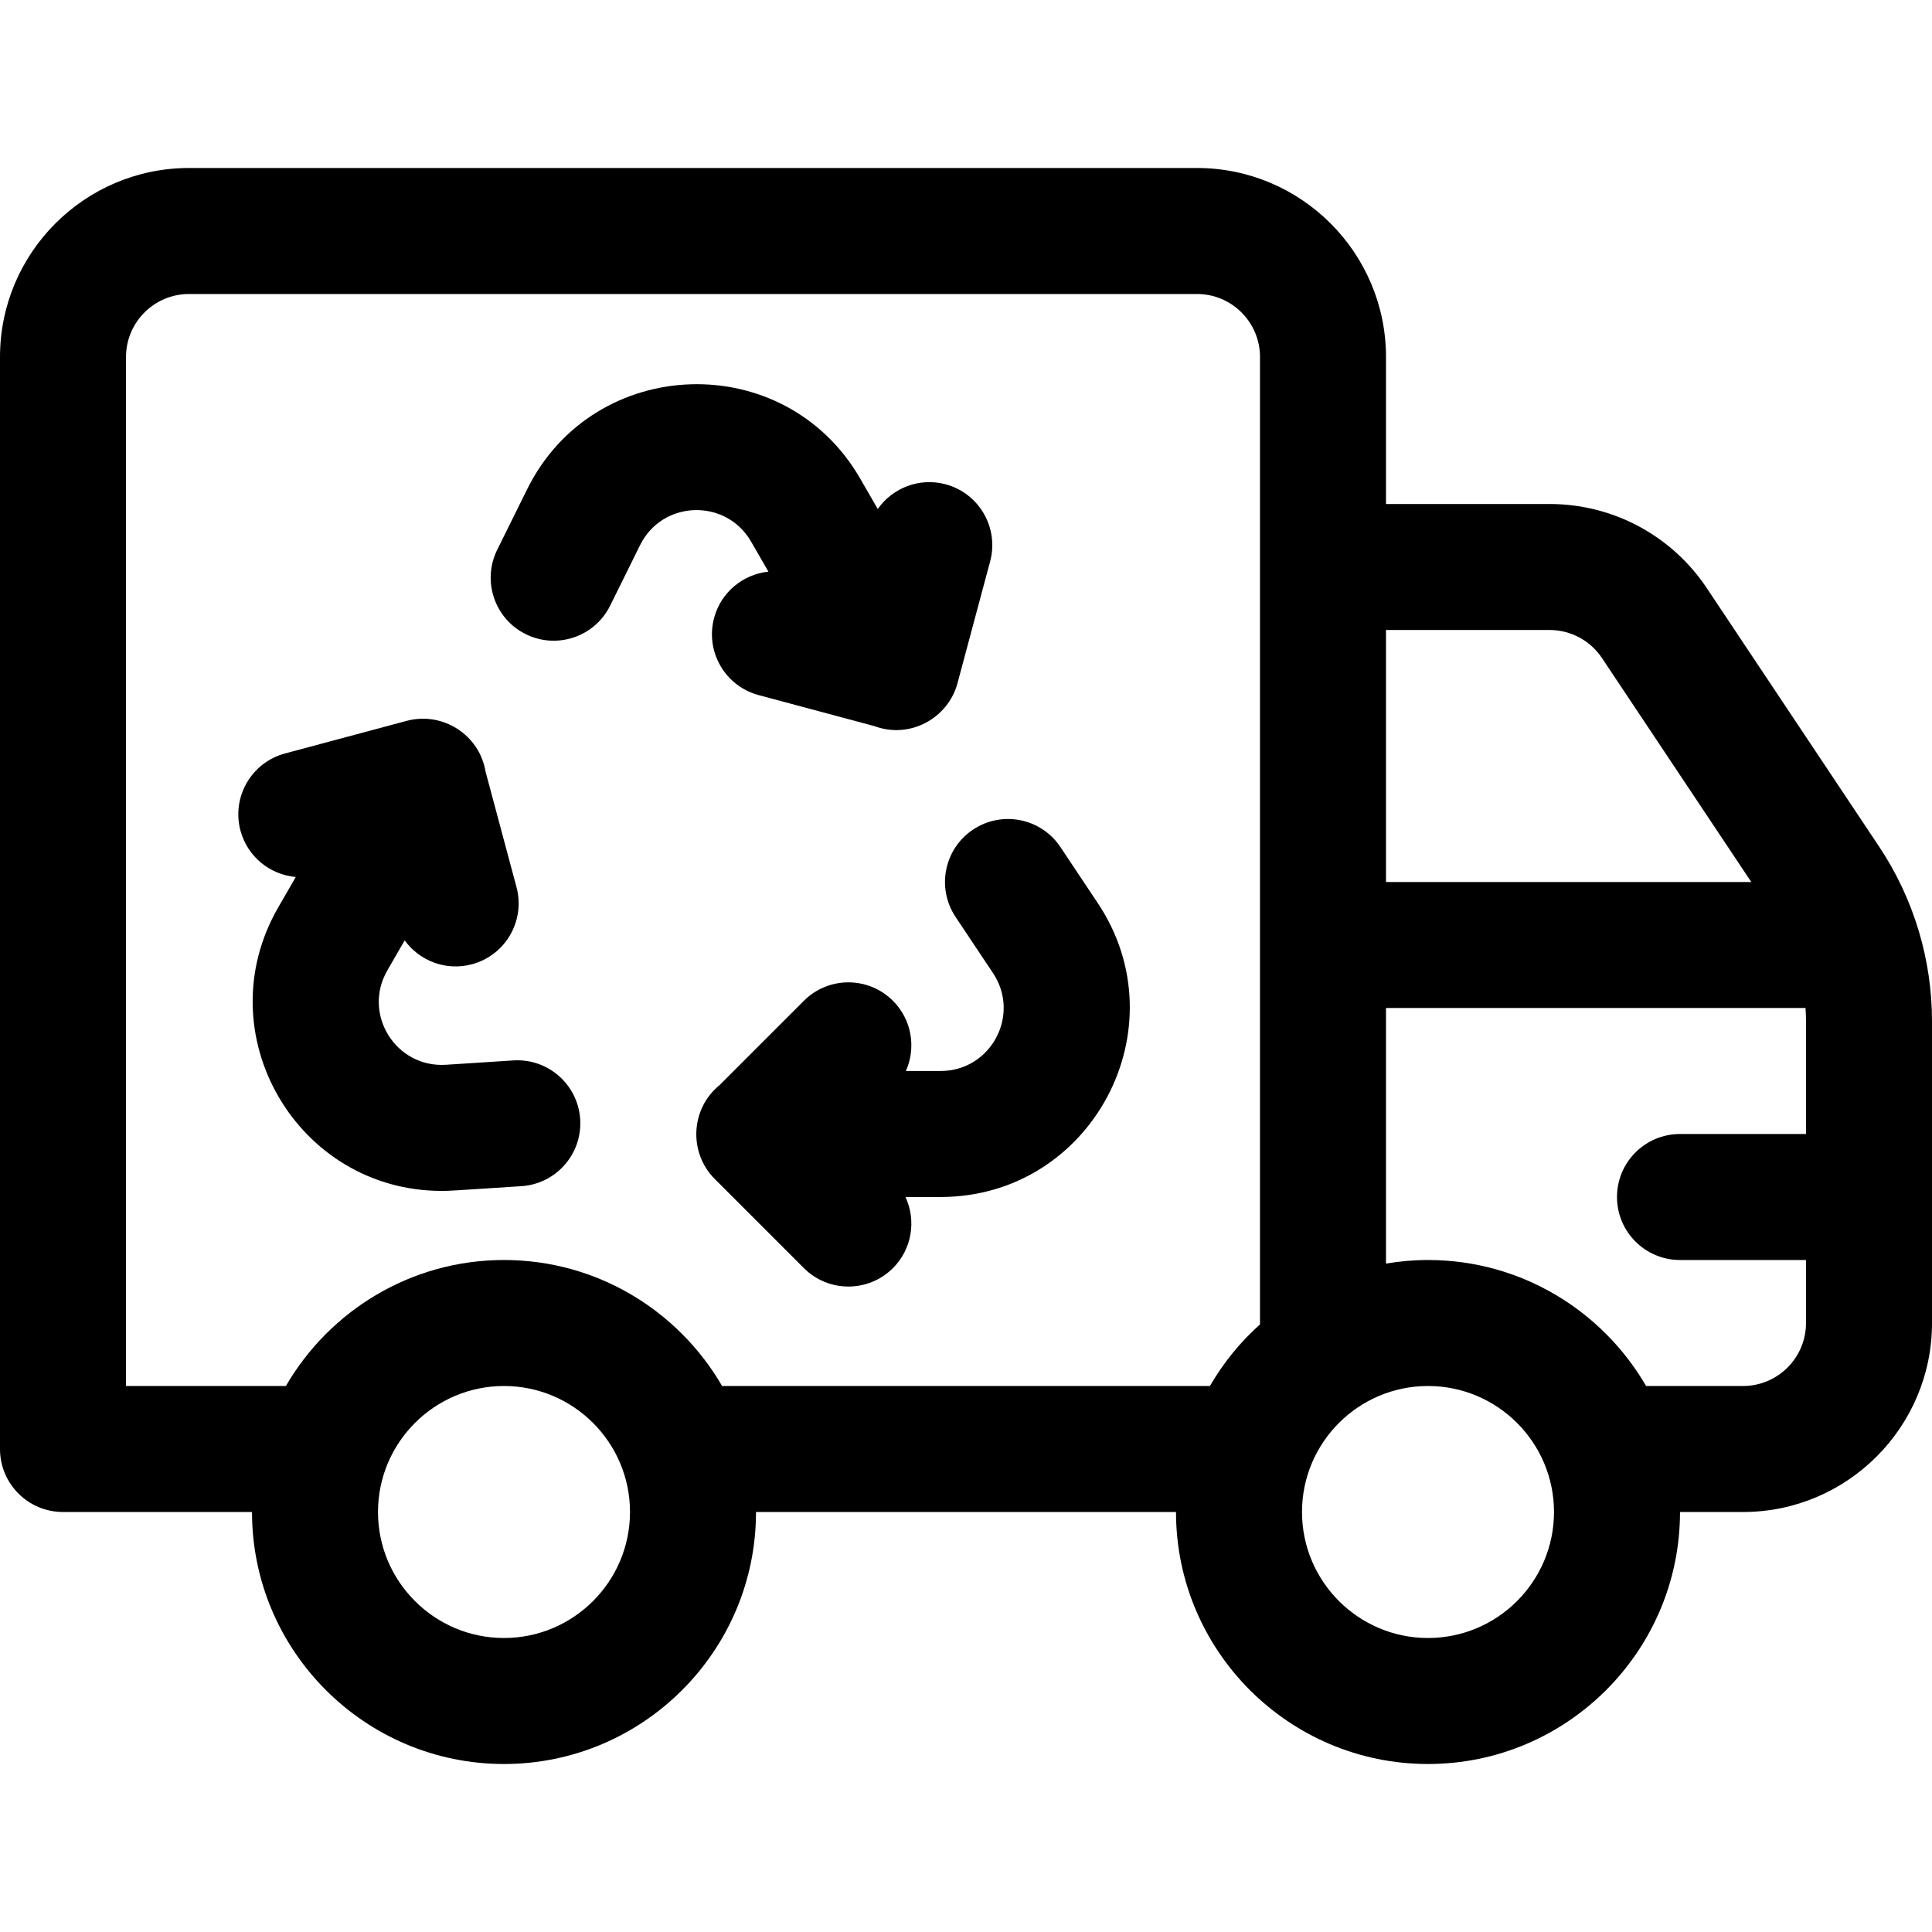 <?xml version="1.0" encoding="iso-8859-1"?>
<!-- Uploaded to: SVG Repo, www.svgrepo.com, Generator: SVG Repo Mixer Tools -->
<svg fill="#000000" height="800px" width="800px" version="1.1" id="Layer_1" xmlns="http://www.w3.org/2000/svg" xmlns:xlink="http://www.w3.org/1999/xlink" 
	 viewBox="0 0 512 512" xml:space="preserve">
<g>
	<g>
		<path d="M290.934,239.347l-9.912-14.868c-5.114-7.674-15.481-9.747-23.152-4.63c-7.672,5.114-9.746,15.479-4.631,23.152
			l9.913,14.869c7.403,11.105-0.534,25.956-13.892,25.956h-9.19c2.734-6.133,1.603-13.571-3.428-18.602
			c-6.521-6.52-17.091-6.52-23.611,0l-22.383,22.382c-7.713,6.325-8.145,17.922-1.228,24.839l23.611,23.611
			c6.52,6.52,17.091,6.52,23.611,0c5.097-5.097,6.19-12.662,3.318-18.839h9.301C289.219,317.216,313.095,272.588,290.934,239.347z"
			/>
	</g>
</g>
<g>
	<g>
		<path d="M250.589,128.341c-6.964-1.863-14.062,0.972-17.976,6.547l-4.65-8.055c-20.021-34.675-70.599-32.904-88.274,2.845
			l-7.92,16.019c-4.087,8.265-0.7,18.279,7.565,22.367c8.264,4.085,18.278,0.7,22.365-7.566l7.922-16.019
			c5.922-11.982,22.764-12.481,29.423-0.948l4.597,7.962c-6.679,0.699-12.556,5.395-14.397,12.269
			c-2.386,8.907,2.898,18.061,11.805,20.448l30.644,8.211c9.491,3.533,19.578-2.118,22.058-11.375l8.643-32.255
			C264.781,139.882,259.496,130.727,250.589,128.341z"/>
	</g>
</g>
<g>
	<g>
		<path d="M153.754,296.612c-0.592-9.202-8.535-16.189-17.734-15.587l-17.833,1.15c-13.313,0.853-22.214-13.437-15.534-25.009
			l4.592-7.954c3.93,5.414,10.917,8.175,17.828,6.328c8.907-2.388,14.191-11.541,11.805-20.448l-8.193-30.578
			c-1.618-9.828-11.428-16.013-20.897-13.483l-32.254,8.643c-8.907,2.388-14.191,11.541-11.805,20.448
			c1.865,6.963,7.87,11.691,14.658,12.292l-4.651,8.057c-19.308,33.44,4.972,75.132,43.349,75.132c2.155,0,1.679-0.004,21.084-1.255
			C147.369,313.754,154.348,305.813,153.754,296.612z"/>
	</g>
</g>
<g>
	<g>
		<path d="M497.979,224.349l-45.654-68.48c-9.31-13.966-24.889-22.304-41.675-22.304h-43.346V94.609
			c0-27.618-22.469-50.087-50.087-50.087H50.087C22.469,44.522,0,66.991,0,94.609V384c0,9.22,7.475,16.696,16.696,16.696h50.087
			c0,36.824,29.959,66.783,66.783,66.783c36.824,0,66.783-29.959,66.783-66.783h111.304c0,36.824,29.959,66.783,66.783,66.783
			s66.783-29.959,66.783-66.783h16.696c27.618,0,50.087-22.469,50.087-50.087v-79.953C512,254.633,507.366,238.427,497.979,224.349z
			 M367.304,166.957h43.346c5.595,0,10.788,2.779,13.891,7.435l39.566,59.347h-96.804V166.957z M133.565,434.087
			c-18.412,0-33.391-14.979-33.391-33.391c0-18.412,14.979-33.391,33.391-33.391c18.412,0,33.391,14.979,33.391,33.391
			C166.957,419.108,151.977,434.087,133.565,434.087z M333.913,350.973c-5.239,4.696-9.725,10.209-13.276,16.332H191.363
			c-11.566-19.941-33.134-33.391-57.798-33.391c-24.664,0-46.232,13.45-57.798,33.391H33.391V94.609
			c0-9.206,7.49-16.696,16.696-16.696h267.13c9.206,0,16.696,7.49,16.696,16.696V350.973z M378.435,434.087
			c-18.412,0-33.391-14.979-33.391-33.391c0-18.412,14.979-33.391,33.391-33.391c18.412,0,33.391,14.979,33.391,33.391
			C411.826,419.108,396.847,434.087,378.435,434.087z M478.609,300.522h-33.391c-9.22,0-16.696,7.475-16.696,16.696
			s7.475,16.696,16.696,16.696h33.391v16.696c0,9.206-7.49,16.696-16.696,16.696h-25.68c-11.566-19.941-33.134-33.391-57.798-33.391
			c-3.793,0-7.509,0.335-11.13,0.945V267.13h111.179c0.081,1.17,0.126,2.344,0.126,3.525V300.522z"/>
	</g>
</g>
</svg>